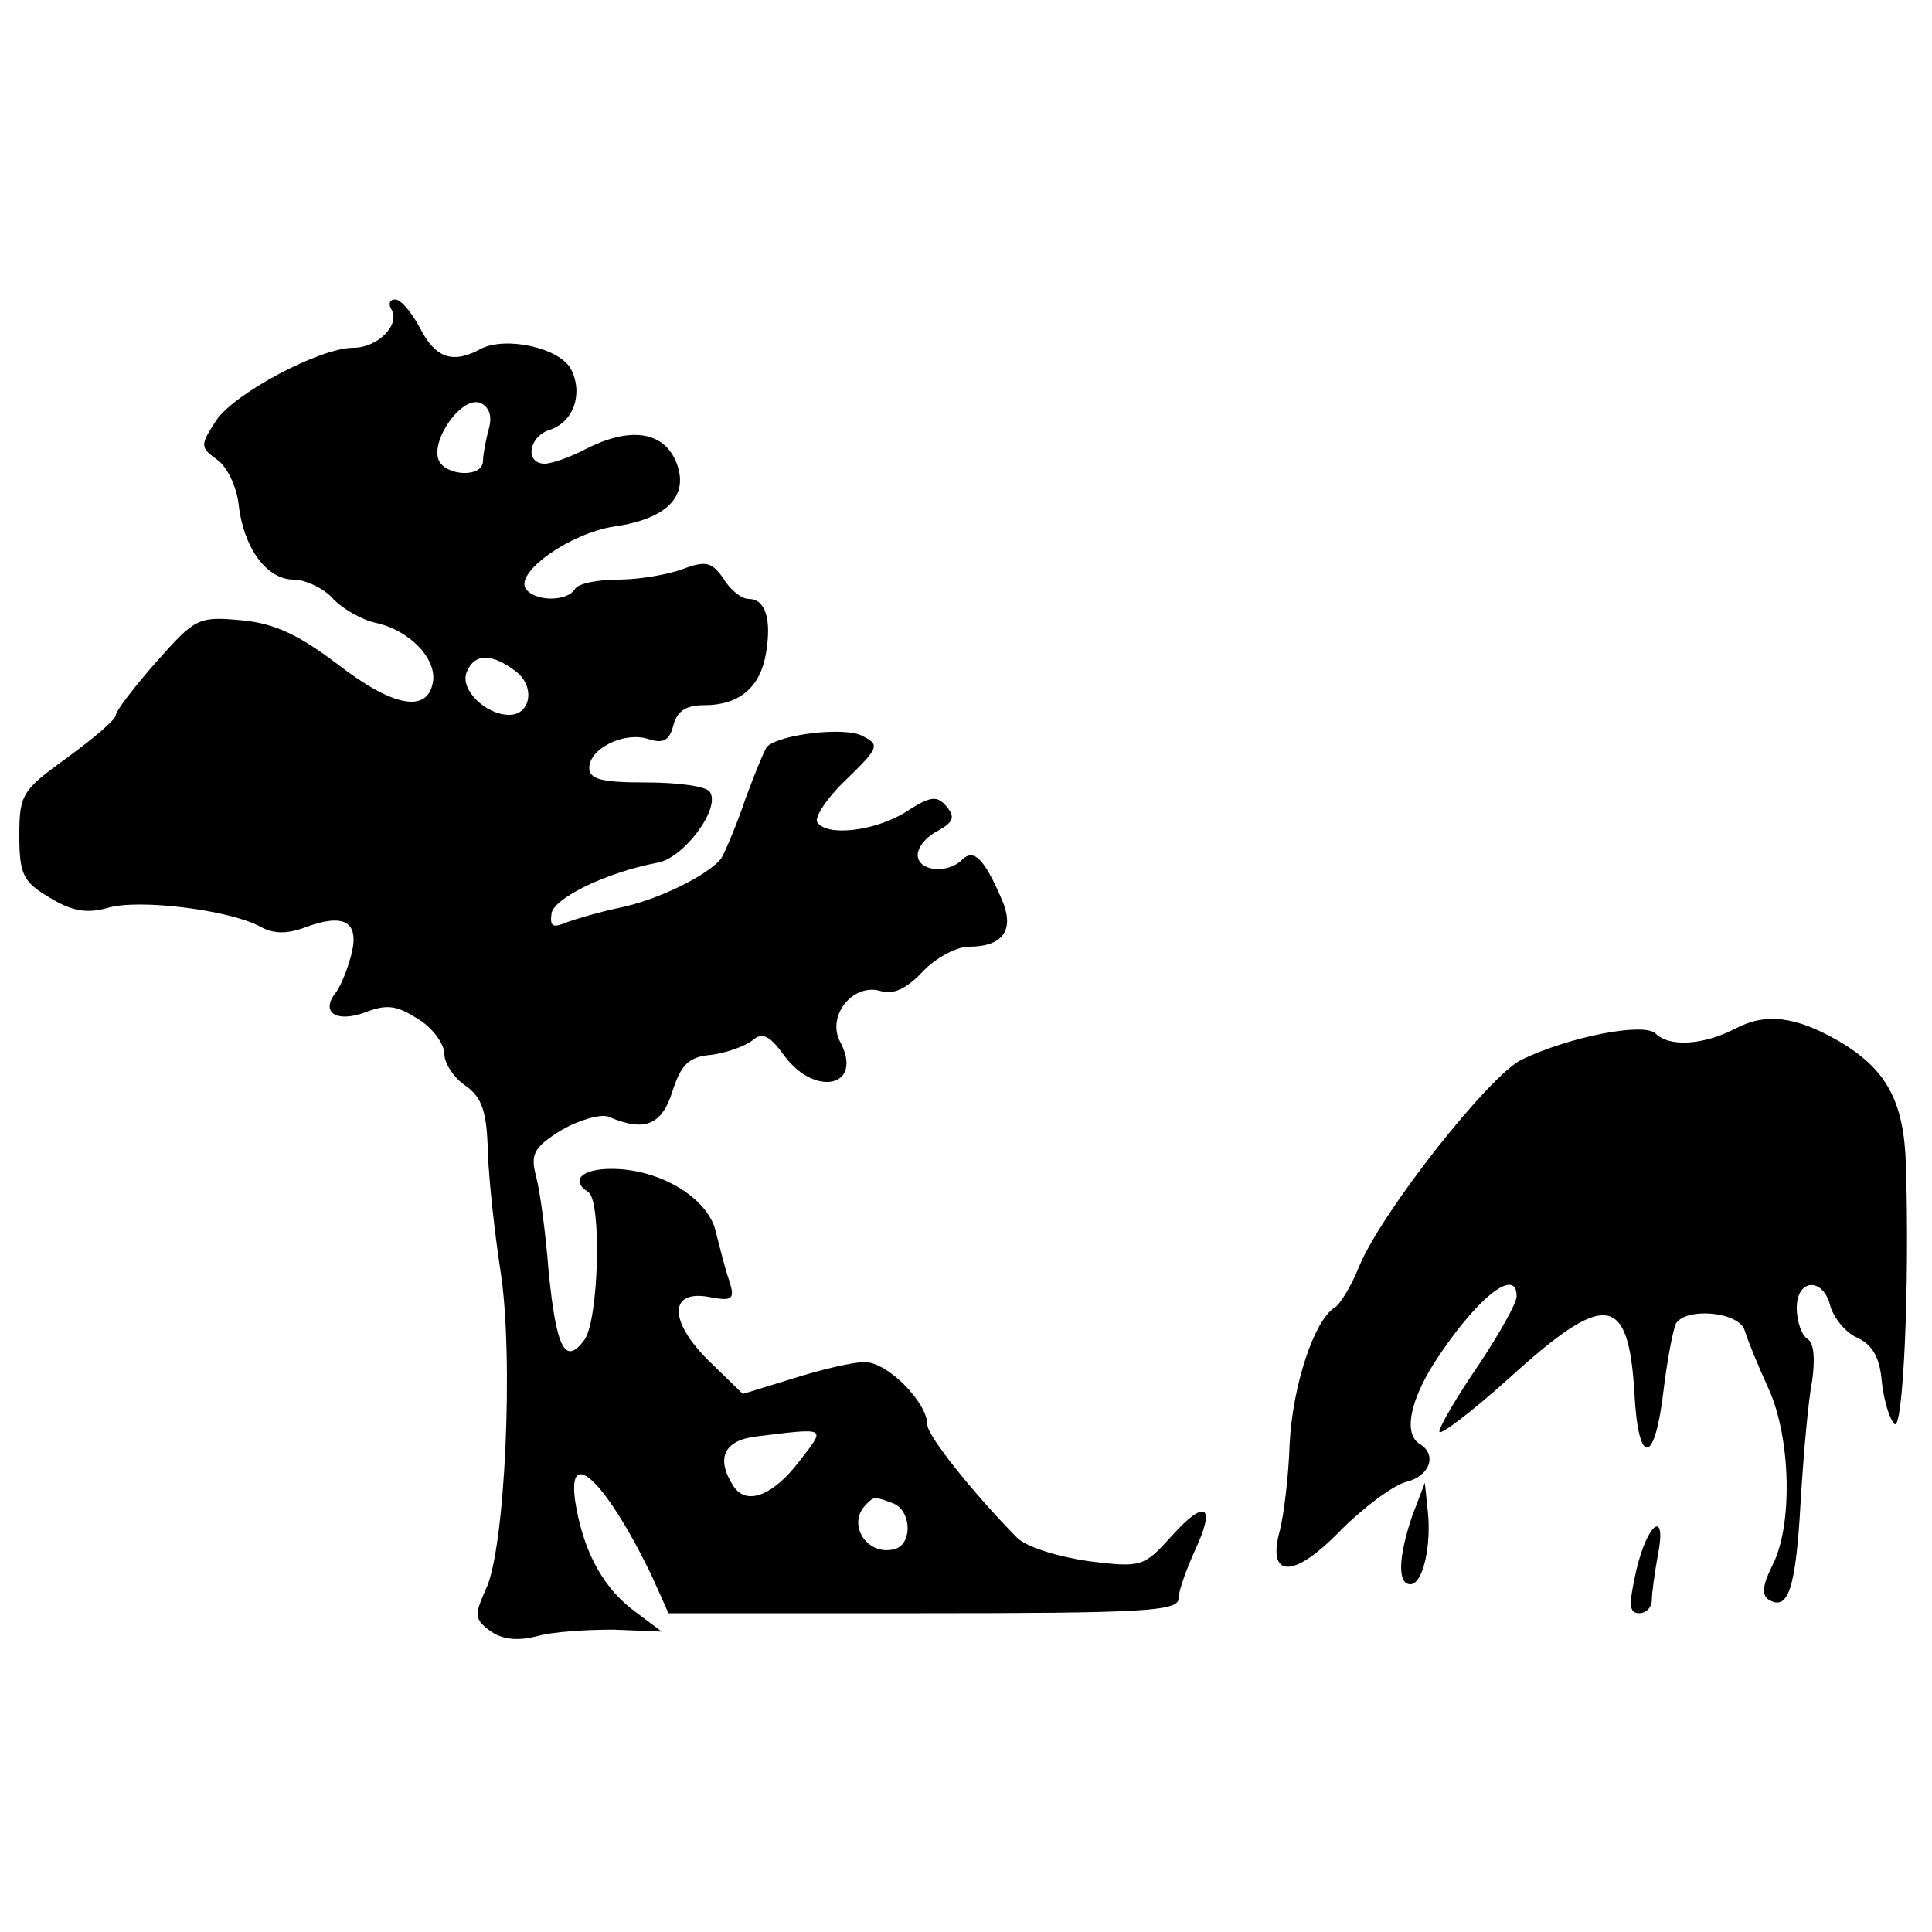 <?xml version="1.0" standalone="no"?>
<!DOCTYPE svg PUBLIC "-//W3C//DTD SVG 20010904//EN"
 "http://www.w3.org/TR/2001/REC-SVG-20010904/DTD/svg10.dtd">
<svg version="1.0" xmlns="http://www.w3.org/2000/svg"
 width="200pt" height="200pt" viewBox="0 0 200 200"
 preserveAspectRatio="xMidYMid meet">
<g transform="translate(0,200) scale(0.1,-0.1)"
fill="#000000" stroke="none">
<path d="M405 1680 c10 -16 -14 -40 -39 -40 -35 0 -123 -47 -142 -75 -17 -26
-17 -28 1 -41 10 -7 20 -28 22 -46 5 -45 29 -78 57 -78 12 0 31 -9 40 -19 10
-11 31 -23 46 -26 35 -8 63 -38 58 -62 -6 -31 -41 -25 -98 19 -41 31 -66 43
-101 46 -44 4 -47 2 -87 -43 -23 -26 -42 -51 -42 -55 0 -5 -23 -24 -50 -44
-47 -34 -50 -38 -50 -81 0 -40 4 -48 31 -64 23 -14 38 -17 60 -11 32 10 126
-2 158 -19 14 -8 28 -8 47 -1 40 15 56 6 48 -27 -4 -16 -11 -33 -16 -40 -17
-21 0 -32 30 -21 23 9 33 7 55 -7 15 -9 27 -26 27 -36 0 -10 10 -25 22 -33 17
-12 22 -27 23 -68 1 -29 7 -84 13 -123 14 -88 5 -289 -15 -330 -12 -27 -12
-31 4 -43 12 -9 28 -11 48 -6 17 5 53 7 80 7 l50 -2 -28 21 c-31 23 -51 58
-60 105 -14 72 29 33 78 -69 l17 -38 264 0 c225 0 264 2 264 15 0 8 8 30 17
50 22 47 11 54 -24 15 -29 -32 -31 -33 -87 -26 -33 5 -65 15 -74 25 -46 47
-92 105 -92 116 0 23 -41 65 -65 65 -12 0 -46 -8 -74 -17 l-52 -16 -36 35
c-42 42 -40 74 3 65 22 -4 25 -2 19 17 -4 11 -10 35 -14 51 -8 35 -58 65 -108
65 -31 0 -43 -12 -24 -24 14 -9 11 -132 -4 -153 -20 -27 -29 -9 -37 70 -3 40
-9 84 -13 99 -6 23 -3 30 26 48 19 11 41 17 49 14 37 -16 55 -9 66 26 9 28 17
36 40 38 16 2 35 9 43 15 10 9 18 5 33 -16 32 -43 82 -32 58 14 -15 27 13 62
42 53 13 -4 27 3 43 20 13 14 35 26 48 26 35 0 48 17 34 49 -18 42 -29 53 -41
41 -15 -15 -46 -12 -46 5 0 8 9 19 21 25 16 9 18 14 9 25 -10 12 -17 11 -43
-6 -33 -20 -82 -25 -91 -10 -3 5 10 25 30 44 34 33 35 36 17 45 -17 10 -86 2
-99 -11 -2 -2 -12 -26 -22 -53 -9 -27 -21 -55 -25 -62 -12 -17 -66 -44 -107
-52 -19 -4 -43 -11 -54 -15 -14 -6 -17 -4 -15 10 4 16 57 42 110 52 27 5 65
56 54 73 -3 6 -33 10 -66 10 -45 0 -59 3 -59 15 0 20 36 38 61 30 15 -5 22 -2
26 14 4 15 13 21 32 21 36 0 58 18 64 54 6 36 -1 56 -18 56 -7 0 -19 9 -26 21
-12 17 -18 19 -42 10 -16 -6 -46 -11 -67 -11 -21 0 -42 -4 -45 -10 -8 -13 -42
-13 -51 1 -10 17 46 57 92 64 56 8 79 33 63 69 -14 30 -48 34 -93 11 -15 -8
-35 -15 -42 -15 -21 0 -17 28 5 35 25 8 35 38 22 63 -12 22 -67 34 -93 21 -29
-16 -47 -10 -63 21 -9 17 -20 30 -26 30 -6 0 -7 -5 -4 -10z m101 -124 c-3 -11
-6 -27 -6 -33 0 -18 -39 -16 -46 1 -8 21 24 66 43 59 9 -4 13 -13 9 -27z m28
-251 c20 -15 16 -45 -7 -45 -24 0 -51 26 -44 44 8 20 26 20 51 1z m294 -817
c-28 -37 -56 -47 -69 -26 -18 28 -10 47 24 51 74 9 72 10 45 -25z m96 -44 c19
-7 21 -40 4 -47 -29 -10 -53 25 -31 46 8 8 8 8 27 1z"/>
<path d="M1796 935 c-33 -17 -68 -19 -82 -5 -12 12 -89 -3 -139 -27 -34 -17
-145 -158 -168 -214 -8 -20 -20 -40 -26 -43 -21 -14 -43 -81 -46 -141 -1 -33
-6 -73 -10 -89 -14 -50 14 -51 63 0 24 24 55 47 68 50 24 6 32 28 14 39 -17
10 -11 43 14 83 43 67 86 102 86 70 0 -7 -18 -39 -40 -72 -22 -32 -40 -63 -40
-68 0 -5 33 20 73 56 99 90 123 87 129 -17 4 -75 21 -74 30 3 4 33 10 64 13
70 11 17 65 12 71 -7 3 -10 14 -37 25 -61 23 -51 25 -141 4 -182 -10 -20 -12
-31 -4 -36 20 -12 28 11 33 101 3 50 8 106 12 126 3 22 2 39 -5 43 -6 4 -11
18 -11 32 0 31 28 32 35 1 4 -12 16 -27 28 -32 15 -7 23 -20 25 -45 2 -19 8
-39 13 -44 9 -10 16 142 12 268 -2 66 -20 99 -69 128 -45 26 -76 30 -108 13z"/>
<path d="M1462 431 c-14 -41 -16 -71 -2 -71 13 0 22 40 18 76 l-3 29 -13 -34z"/>
<path d="M1694 375 c-8 -36 -8 -45 3 -45 7 0 13 6 13 14 0 7 3 28 6 45 10 49
-10 36 -22 -14z"/>
</g>
</svg>
